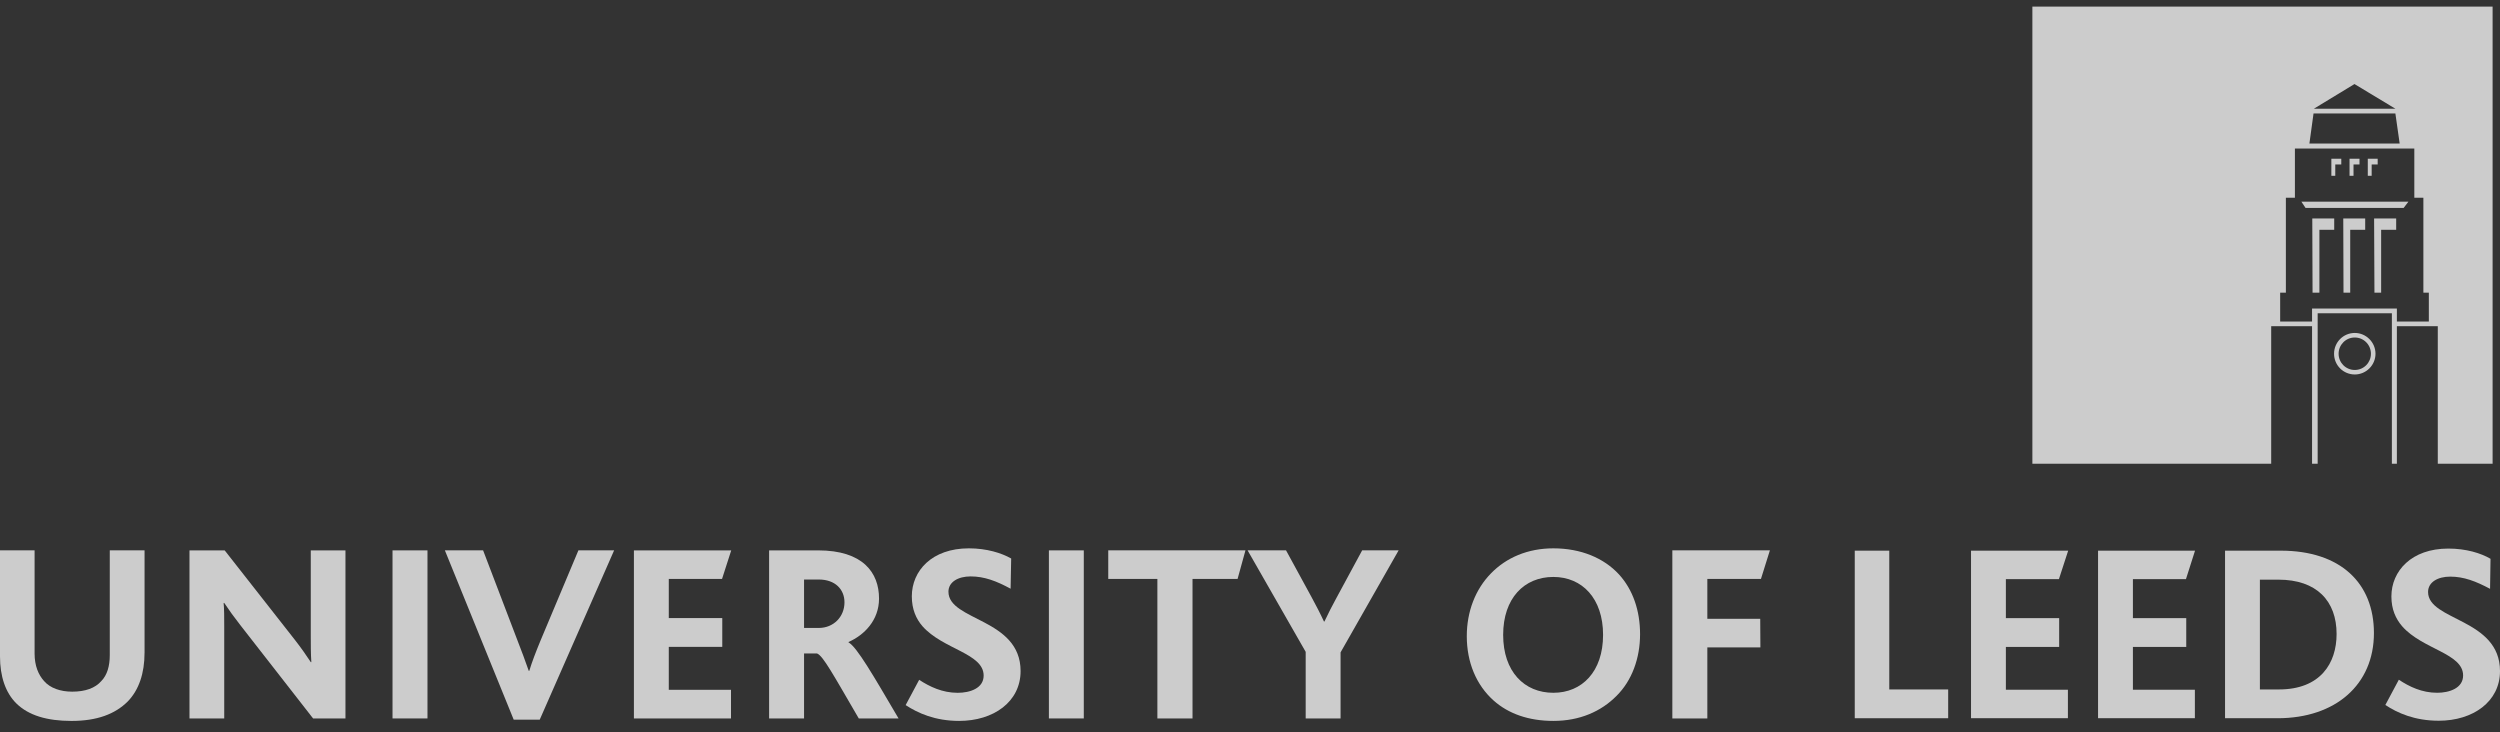 <svg width="140" height="41" viewBox="0 0 140 41" fill="none" xmlns="http://www.w3.org/2000/svg">
<rect x="0" y="0" width="140" height="41" fill="#333333" stroke="none"/>
<g clip-path="url(#clip0_375_5630)">
<path d="M131.868 20.718C131.365 20.718 130.962 20.31 130.962 19.81C130.962 19.309 131.365 18.9 131.868 18.9C132.368 18.9 132.772 19.308 132.772 19.81C132.772 20.311 132.368 20.718 131.868 20.718ZM131.868 18.645C131.223 18.645 130.707 19.168 130.707 19.81C130.707 20.451 131.223 20.971 131.868 20.971C132.504 20.971 133.028 20.448 133.028 19.81C133.028 19.171 132.504 18.645 131.868 18.645ZM129.504 16.391H129.886V12.867H130.716V12.234H129.488L129.503 16.391H129.504ZM130.775 9.21H131.112V8.889H130.556V9.844H130.775V9.21ZM131.236 16.391H131.612V12.867H132.451V12.234H131.223L131.236 16.391ZM129.112 11.646H134.602L134.871 11.295H128.878L129.112 11.646ZM132.969 16.391H133.344V12.867H134.186V12.234H132.95L132.969 16.391ZM136.014 18.004H134.225V17.277H129.475V18.004H127.689V16.391H128.009V11.074H128.515V8.319H135.202V11.074H135.709V16.391H136.015V18.004H136.014ZM129.558 6.353H134.141L134.381 8.036H129.327L129.558 6.353H129.558ZM131.85 4.706L134.141 6.088H129.578L131.851 4.706H131.85ZM113.813 0.371V25.968H127.187V18.268H129.475V25.968H129.789V17.543H133.945V25.968H134.225V18.268H136.516V25.968H139.586V0.371H113.813ZM131.798 9.21H132.132V8.889H131.574V9.844H131.797V9.21H131.798ZM132.813 9.21H133.15V8.889H132.596V9.844H132.813V9.21Z" fill="white" fill-opacity="0.75"/>
<path d="M8.095 36.56V30.82H6.147V36.689C6.147 37.301 6.003 37.802 5.674 38.139C5.333 38.531 4.784 38.733 4.042 38.733C3.381 38.733 2.807 38.531 2.468 38.139C2.151 37.787 1.937 37.285 1.937 36.602V30.82H0V36.761C0 37.859 0.298 38.787 0.923 39.399C1.601 40.059 2.623 40.372 4.003 40.372C5.435 40.372 6.443 39.987 7.146 39.29C7.779 38.643 8.094 37.703 8.094 36.561" fill="white" fill-opacity="0.75"/>
<path d="M19.346 40.233V30.821H17.403V35.618C17.403 36.018 17.403 36.629 17.435 37.078H17.403C17.147 36.692 16.889 36.315 16.522 35.844L12.582 30.821H10.611V40.233H12.557V35.074C12.557 34.649 12.557 34.078 12.523 33.764H12.557C12.832 34.175 13.095 34.544 13.455 35.003L17.533 40.233H19.346Z" fill="white" fill-opacity="0.75"/>
<path d="M23.939 30.821H21.981V40.233H23.939V30.821Z" fill="white" fill-opacity="0.75"/>
<path d="M34.391 30.82H32.391L30.266 35.88C30.007 36.508 29.794 37.057 29.639 37.57H29.611C29.422 37.039 29.21 36.441 28.965 35.828L27.054 30.82H24.913L28.768 40.303H30.224L34.391 30.82Z" fill="white" fill-opacity="0.75"/>
<path d="M40.936 40.233V38.628H37.452V36.226H40.447V34.612H37.452V32.421H40.434L40.949 30.821H35.499V40.233H40.936Z" fill="white" fill-opacity="0.75"/>
<path d="M47.291 33.73C47.291 34.543 46.676 35.165 45.853 35.165H45.027V32.453H45.853C46.773 32.453 47.291 33.008 47.291 33.73ZM50.319 40.233C48.905 37.832 47.996 36.241 47.516 35.972V35.952C48.391 35.568 49.226 34.74 49.226 33.52C49.226 32.063 48.32 30.821 45.812 30.821H43.07V40.233H45.027V36.595H45.755C46.093 36.724 46.664 37.787 48.091 40.233H50.319Z" fill="white" fill-opacity="0.75"/>
<path d="M57.153 37.58C57.153 34.624 53.113 34.773 53.113 33.136C53.113 32.59 53.657 32.279 54.354 32.279C55.122 32.279 55.8 32.537 56.594 32.968L56.626 31.276C56.081 30.966 55.25 30.707 54.258 30.707C52.189 30.707 51.062 31.962 51.062 33.395C51.062 34.121 51.301 34.653 51.657 35.067C52.805 36.37 55.084 36.582 55.084 37.833C55.084 38.544 54.321 38.797 53.628 38.797C52.772 38.797 52.061 38.454 51.473 38.07L50.716 39.486C51.394 39.929 52.356 40.371 53.711 40.371C55.64 40.371 57.153 39.302 57.153 37.581" fill="white" fill-opacity="0.75"/>
<path d="M60.692 30.821H58.738V40.233H60.692V30.821Z" fill="white" fill-opacity="0.75"/>
<path d="M69.746 30.82H62.062V32.421H64.813V40.233H66.781V32.421H69.304L69.746 30.82Z" fill="white" fill-opacity="0.75"/>
<path d="M78.322 30.82H76.281L74.845 33.476C74.629 33.871 74.368 34.374 74.168 34.805H74.142C73.944 34.374 73.669 33.847 73.451 33.447L72.018 30.82H69.865L73.118 36.504V40.233H75.072V36.533L78.323 30.82L78.322 30.82Z" fill="white" fill-opacity="0.75"/>
<path d="M89.772 35.553C89.772 37.616 88.59 38.796 86.987 38.796C85.365 38.796 84.177 37.616 84.177 35.553C84.177 33.491 85.364 32.309 86.987 32.309C88.609 32.309 89.772 33.522 89.772 35.553ZM91.844 35.512C91.844 34.195 91.444 33.022 90.66 32.164C89.817 31.251 88.534 30.707 86.987 30.707C85.547 30.707 84.349 31.232 83.496 32.108C82.628 32.992 82.14 34.236 82.14 35.627C82.14 37.084 82.667 38.357 83.639 39.227C84.471 39.971 85.611 40.371 86.987 40.371C88.466 40.371 89.661 39.843 90.526 38.969C91.386 38.115 91.844 36.869 91.844 35.512Z" fill="white" fill-opacity="0.75"/>
<path d="M99.114 30.82H93.651V40.233H95.611V36.255H98.582L98.573 34.654H95.611V32.421H98.613L99.114 30.82Z" fill="white" fill-opacity="0.75"/>
<path d="M109.098 40.221V38.609H105.799V30.837H103.866V40.221H109.098Z" fill="white" fill-opacity="0.75"/>
<path d="M115.803 40.221V38.624H112.329V36.227H115.313V34.617H112.329V32.43H115.3L115.818 30.837H110.377V40.221H115.803Z" fill="white" fill-opacity="0.75"/>
<path d="M122.913 40.221V38.624H119.443V36.227H122.43V34.617H119.443V32.43H122.414L122.922 30.837H117.491V40.221H122.913Z" fill="white" fill-opacity="0.75"/>
<path d="M130.849 35.504C130.849 37.145 129.94 38.609 127.624 38.609H126.554V32.461H127.59C129.739 32.461 130.849 33.657 130.849 35.504ZM132.94 35.452C132.94 32.646 131.061 30.837 127.72 30.837H124.602V40.221H127.546C130.794 40.221 132.94 38.337 132.94 35.452Z" fill="white" fill-opacity="0.75"/>
<path d="M140 37.582C140 34.629 135.972 34.771 135.972 33.15C135.972 32.605 136.512 32.291 137.21 32.291C137.975 32.291 138.645 32.549 139.444 32.975L139.469 31.292C138.931 30.977 138.105 30.72 137.104 30.72C135.044 30.72 133.918 31.977 133.918 33.401C133.918 34.129 134.164 34.656 134.521 35.071C135.658 36.37 137.934 36.581 137.934 37.826C137.934 38.539 137.162 38.795 136.481 38.795C135.63 38.795 134.919 38.454 134.335 38.064L133.579 39.479C134.25 39.922 135.214 40.361 136.57 40.361C138.488 40.361 140 39.292 140 37.582Z" fill="white" fill-opacity="0.75"/>
</g>
<defs>
<clipPath id="clip0_375_5630">
<rect width="140" height="40" fill="white" transform="translate(0 0.371)"/>
</clipPath>
</defs>
</svg>
